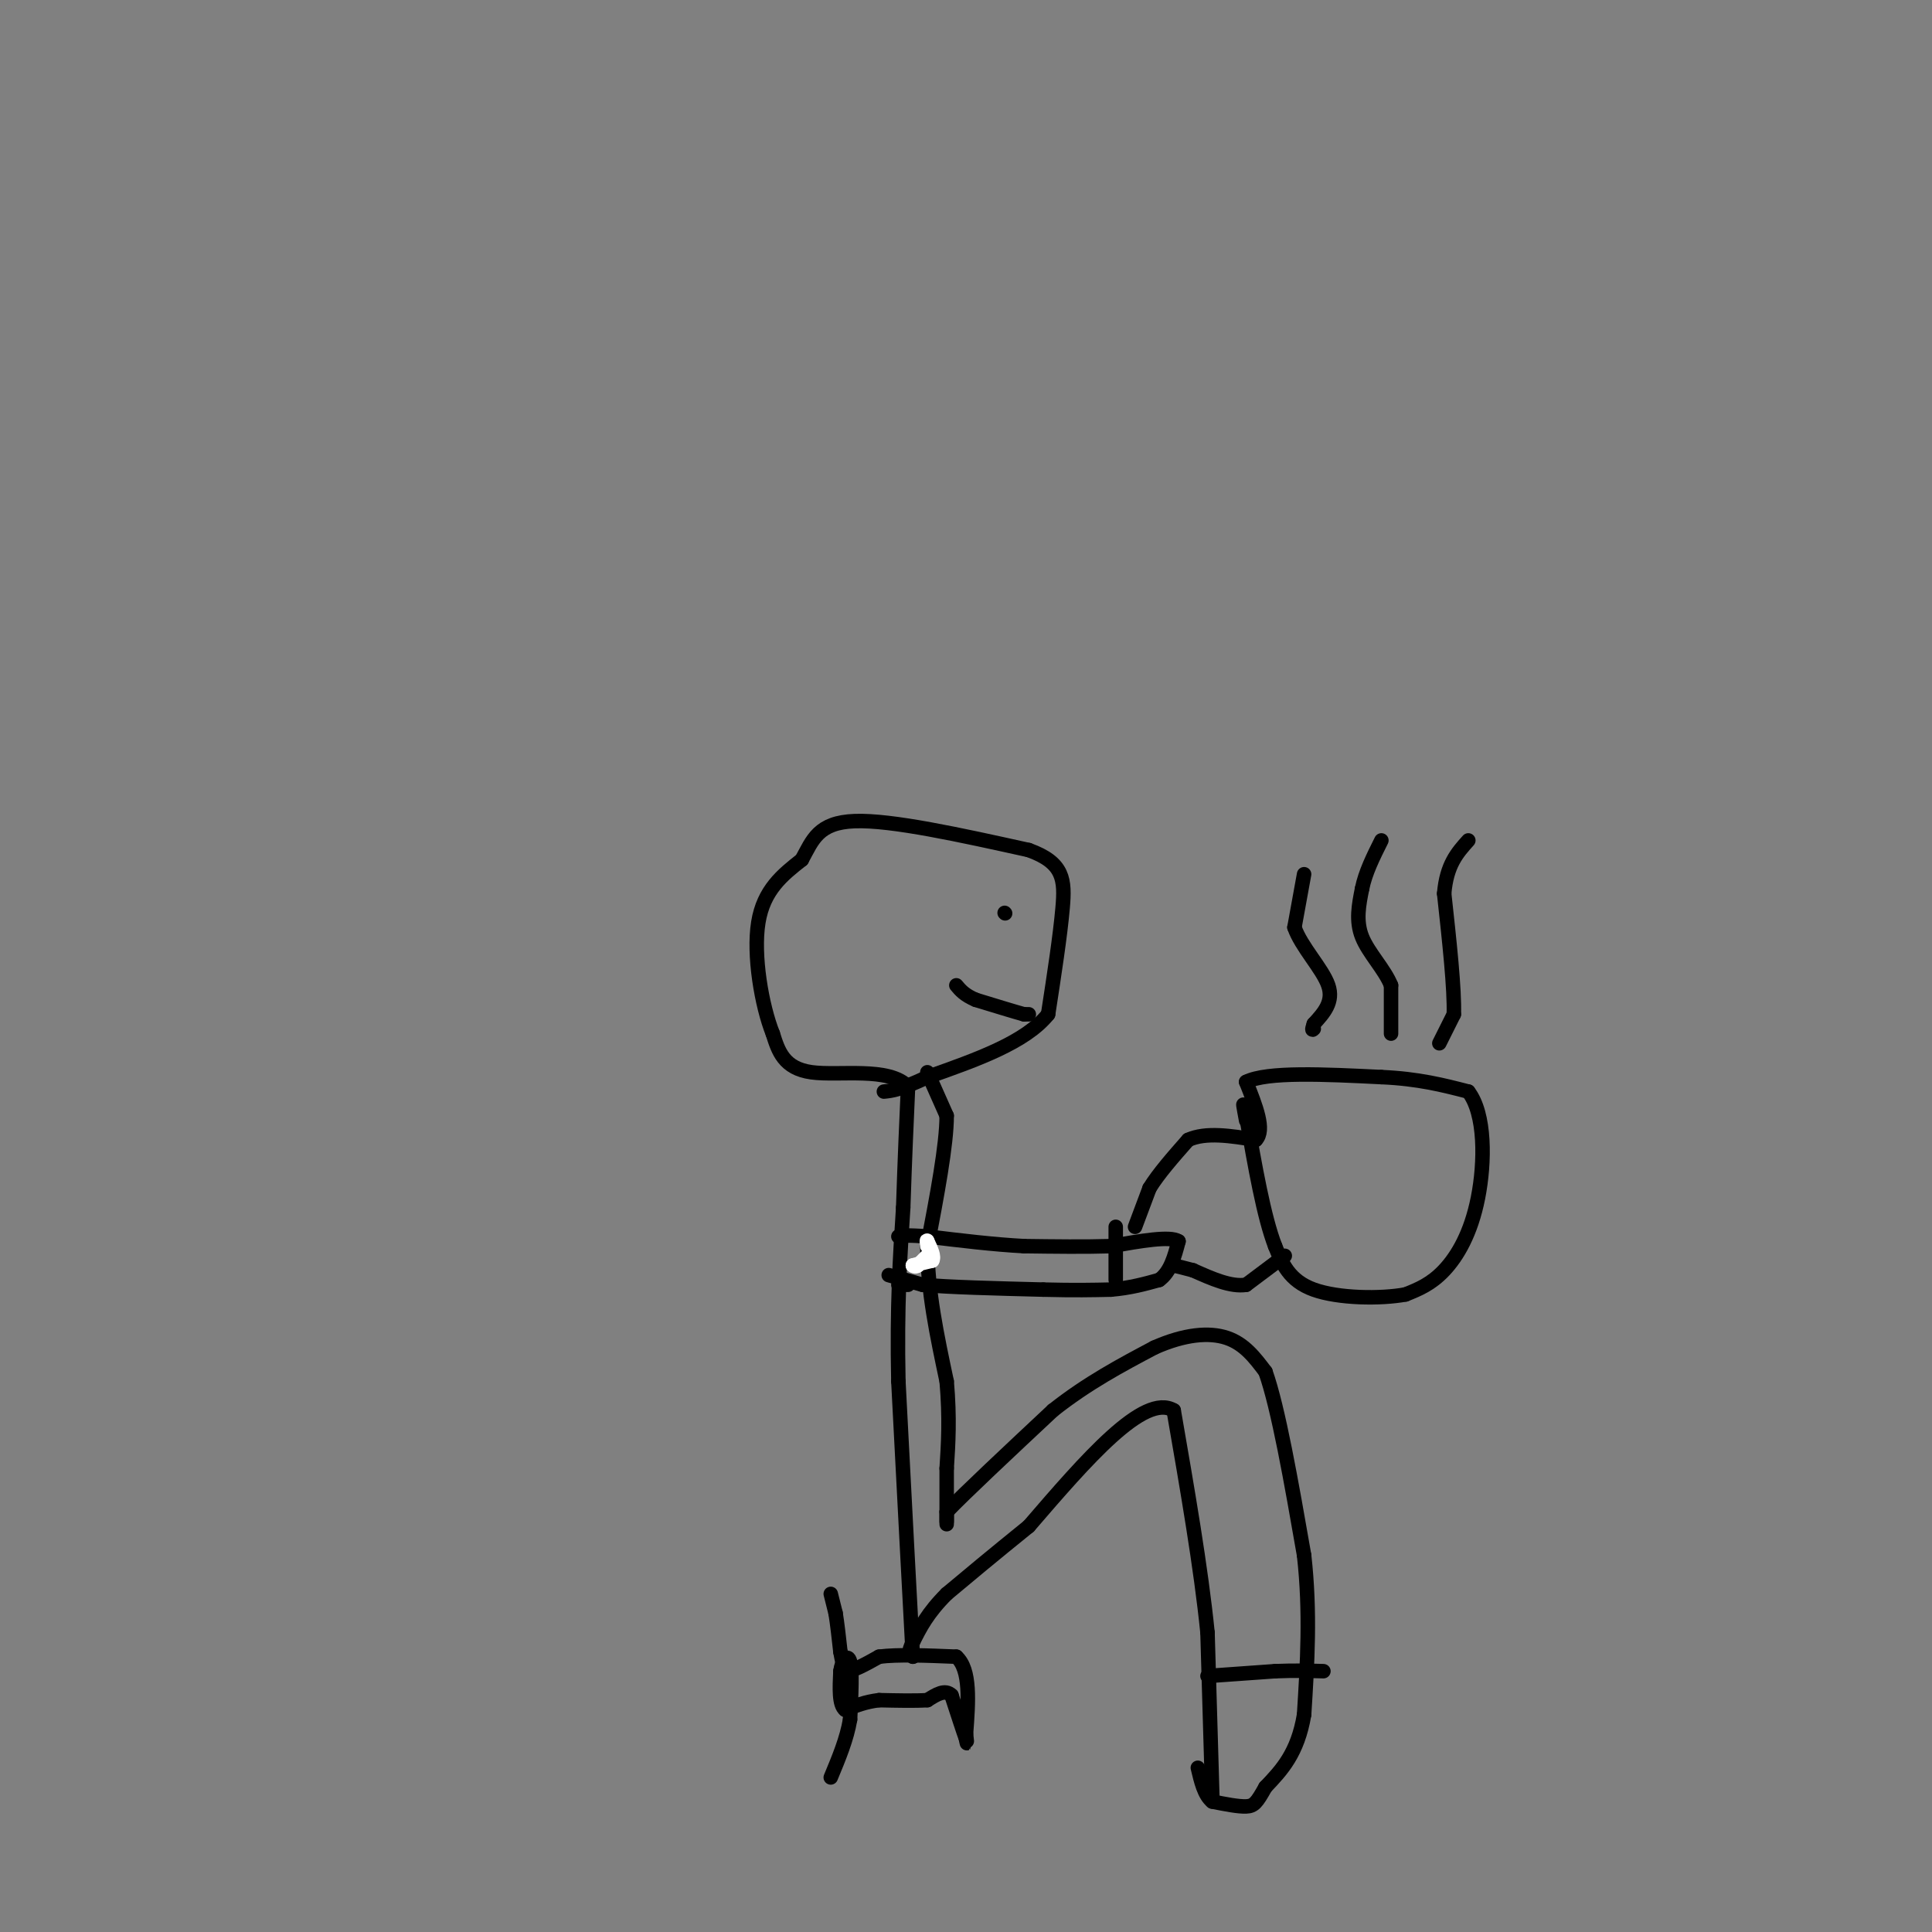 <svg viewBox='0 0 400 400' version='1.1' xmlns='http://www.w3.org/2000/svg' xmlns:xlink='http://www.w3.org/1999/xlink'><rect x="0" y="0" width="400" height="400" fill="#808080" stroke="none"/><g fill='none' stroke='#000000' stroke-width='3' stroke-linecap='round' stroke-linejoin='round'><path d='M172,330c0.000,0.000 1.000,4.000 1,4'/><path d='M173,334c0.333,2.000 0.667,5.000 1,8'/><path d='M174,342c0.333,2.000 0.667,3.000 1,4'/><path d='M175,346c1.333,0.167 4.167,-1.417 7,-3'/><path d='M182,343c3.833,-0.500 9.917,-0.250 16,0'/><path d='M198,343c3.000,2.667 2.500,9.333 2,16'/><path d='M200,359c0.333,2.833 0.167,1.917 0,1'/><path d='M200,360c-0.500,-1.333 -1.750,-5.167 -3,-9'/><path d='M197,351c-1.333,-1.333 -3.167,-0.167 -5,1'/><path d='M192,352c-2.500,0.167 -6.250,0.083 -10,0'/><path d='M182,352c-2.833,0.333 -4.917,1.167 -7,2'/><path d='M175,354c-1.333,-1.000 -1.167,-4.500 -1,-8'/><path d='M174,346c0.289,-2.222 1.511,-3.778 2,-2c0.489,1.778 0.244,6.889 0,12'/><path d='M176,356c-0.667,4.000 -2.333,8.000 -4,12'/><path d='M251,372c0.000,0.000 -1.000,-34.000 -1,-34'/><path d='M250,338c-1.333,-13.333 -4.167,-29.667 -7,-46'/><path d='M243,292c-6.167,-3.667 -18.083,10.167 -30,24'/><path d='M213,316c-7.833,6.333 -12.417,10.167 -17,14'/><path d='M196,330c-4.000,4.000 -5.500,7.000 -7,10'/><path d='M189,340c-1.167,2.167 -0.583,2.583 0,3'/><path d='M189,343c-0.500,-9.000 -1.750,-33.000 -3,-57'/><path d='M186,286c-0.333,-15.500 0.333,-25.750 1,-36'/><path d='M187,250c0.333,-10.167 0.667,-17.583 1,-25'/><path d='M188,225c-3.933,-4.200 -14.267,-2.200 -20,-3c-5.733,-0.800 -6.867,-4.400 -8,-8'/><path d='M160,214c-2.311,-5.778 -4.089,-16.222 -3,-23c1.089,-6.778 5.044,-9.889 9,-13'/><path d='M166,178c2.244,-4.067 3.356,-7.733 11,-8c7.644,-0.267 21.822,2.867 36,6'/><path d='M213,176c7.289,2.622 7.511,6.178 7,12c-0.511,5.822 -1.756,13.911 -3,22'/><path d='M217,210c-4.667,5.833 -14.833,9.417 -25,13'/><path d='M192,223c-5.667,2.667 -7.333,2.833 -9,3'/><path d='M192,222c0.000,0.000 4.000,9.000 4,9'/><path d='M196,231c0.000,6.000 -2.000,16.500 -4,27'/><path d='M192,258c0.000,9.167 2.000,18.583 4,28'/><path d='M196,286c0.667,7.667 0.333,12.833 0,18'/><path d='M196,304c0.000,4.833 0.000,7.917 0,11'/><path d='M196,315c0.000,1.500 0.000,-0.250 0,-2'/><path d='M196,313c3.667,-3.833 12.833,-12.417 22,-21'/><path d='M218,292c7.167,-5.667 14.083,-9.333 21,-13'/><path d='M239,279c6.244,-2.778 11.356,-3.222 15,-2c3.644,1.222 5.822,4.111 8,7'/><path d='M262,284c2.667,7.500 5.333,22.750 8,38'/><path d='M270,322c1.333,11.833 0.667,22.417 0,33'/><path d='M270,355c-1.333,8.000 -4.667,11.500 -8,15'/><path d='M262,370c-1.822,3.267 -2.378,3.933 -4,4c-1.622,0.067 -4.311,-0.467 -7,-1'/><path d='M251,373c-1.667,-1.333 -2.333,-4.167 -3,-7'/><path d='M250,347c0.000,0.000 14.000,-1.000 14,-1'/><path d='M264,346c4.000,-0.167 7.000,-0.083 10,0'/><path d='M186,266c0.000,0.000 2.000,0.000 2,0'/><path d='M184,264c0.000,0.000 7.000,2.000 7,2'/><path d='M191,266c5.333,0.500 15.167,0.750 25,1'/><path d='M216,267c6.500,0.167 10.250,0.083 14,0'/><path d='M230,267c4.000,-0.333 7.000,-1.167 10,-2'/><path d='M240,265c2.333,-1.667 3.167,-4.833 4,-8'/><path d='M244,257c-1.667,-1.167 -7.833,-0.083 -14,1'/><path d='M230,258c-5.333,0.167 -11.667,0.083 -18,0'/><path d='M212,258c-6.333,-0.333 -13.167,-1.167 -20,-2'/><path d='M192,256c-4.333,-0.333 -5.167,-0.167 -6,0'/></g>
<g fill='none' stroke='#ffffff' stroke-width='3' stroke-linecap='round' stroke-linejoin='round'><path d='M192,260c0.000,0.000 -2.000,2.000 -2,2'/><path d='M190,262c-0.500,0.333 -0.750,0.167 -1,0'/><path d='M189,262c0.500,-0.167 2.250,-0.583 4,-1'/><path d='M193,261c0.500,-0.833 -0.250,-2.417 -1,-4'/><path d='M192,257c-0.167,-0.500 -0.083,0.250 0,1'/></g>
<g fill='none' stroke='#000000' stroke-width='3' stroke-linecap='round' stroke-linejoin='round'><path d='M231,265c0.000,0.000 0.000,-8.000 0,-8'/><path d='M231,257c0.000,-1.833 0.000,-2.417 0,-3'/><path d='M235,254c0.000,0.000 3.000,-8.000 3,-8'/><path d='M238,246c1.833,-3.000 4.917,-6.500 8,-10'/><path d='M246,236c3.667,-1.667 8.833,-0.833 14,0'/><path d='M260,236c2.000,-2.000 0.000,-7.000 -2,-12'/><path d='M258,224c4.333,-2.167 16.167,-1.583 28,-1'/><path d='M286,223c7.667,0.333 12.833,1.667 18,3'/><path d='M304,226c3.560,4.607 3.458,14.625 2,22c-1.458,7.375 -4.274,12.107 -7,15c-2.726,2.893 -5.363,3.946 -8,5'/><path d='M291,268c-5.111,0.956 -13.889,0.844 -19,-1c-5.111,-1.844 -6.556,-5.422 -8,-9'/><path d='M264,258c-2.333,-6.000 -4.167,-16.500 -6,-27'/><path d='M258,231c-1.000,-4.333 -0.500,-1.667 0,1'/><path d='M266,260c0.000,0.000 -8.000,6.000 -8,6'/><path d='M258,266c-3.167,0.500 -7.083,-1.250 -11,-3'/><path d='M247,263c-2.500,-0.667 -3.250,-0.833 -4,-1'/><path d='M270,181c0.000,0.000 -2.000,11.000 -2,11'/><path d='M268,192c1.378,4.022 5.822,8.578 7,12c1.178,3.422 -0.911,5.711 -3,8'/><path d='M272,212c-0.500,1.500 -0.250,1.250 0,1'/><path d='M288,214c0.000,0.000 0.000,-10.000 0,-10'/><path d='M288,204c-1.333,-3.333 -4.667,-6.667 -6,-10c-1.333,-3.333 -0.667,-6.667 0,-10'/><path d='M282,184c0.667,-3.333 2.333,-6.667 4,-10'/><path d='M298,216c0.000,0.000 3.000,-6.000 3,-6'/><path d='M301,210c0.167,-5.167 -0.917,-15.083 -2,-25'/><path d='M299,185c0.500,-6.000 2.750,-8.500 5,-11'/><path d='M208,189c0.000,0.000 0.100,0.100 0.1,0.1'/><path d='M213,210c0.000,0.000 -1.000,0.000 -1,0'/><path d='M212,210c-1.833,-0.500 -5.917,-1.750 -10,-3'/><path d='M202,207c-2.333,-1.000 -3.167,-2.000 -4,-3'/></g>
</svg>